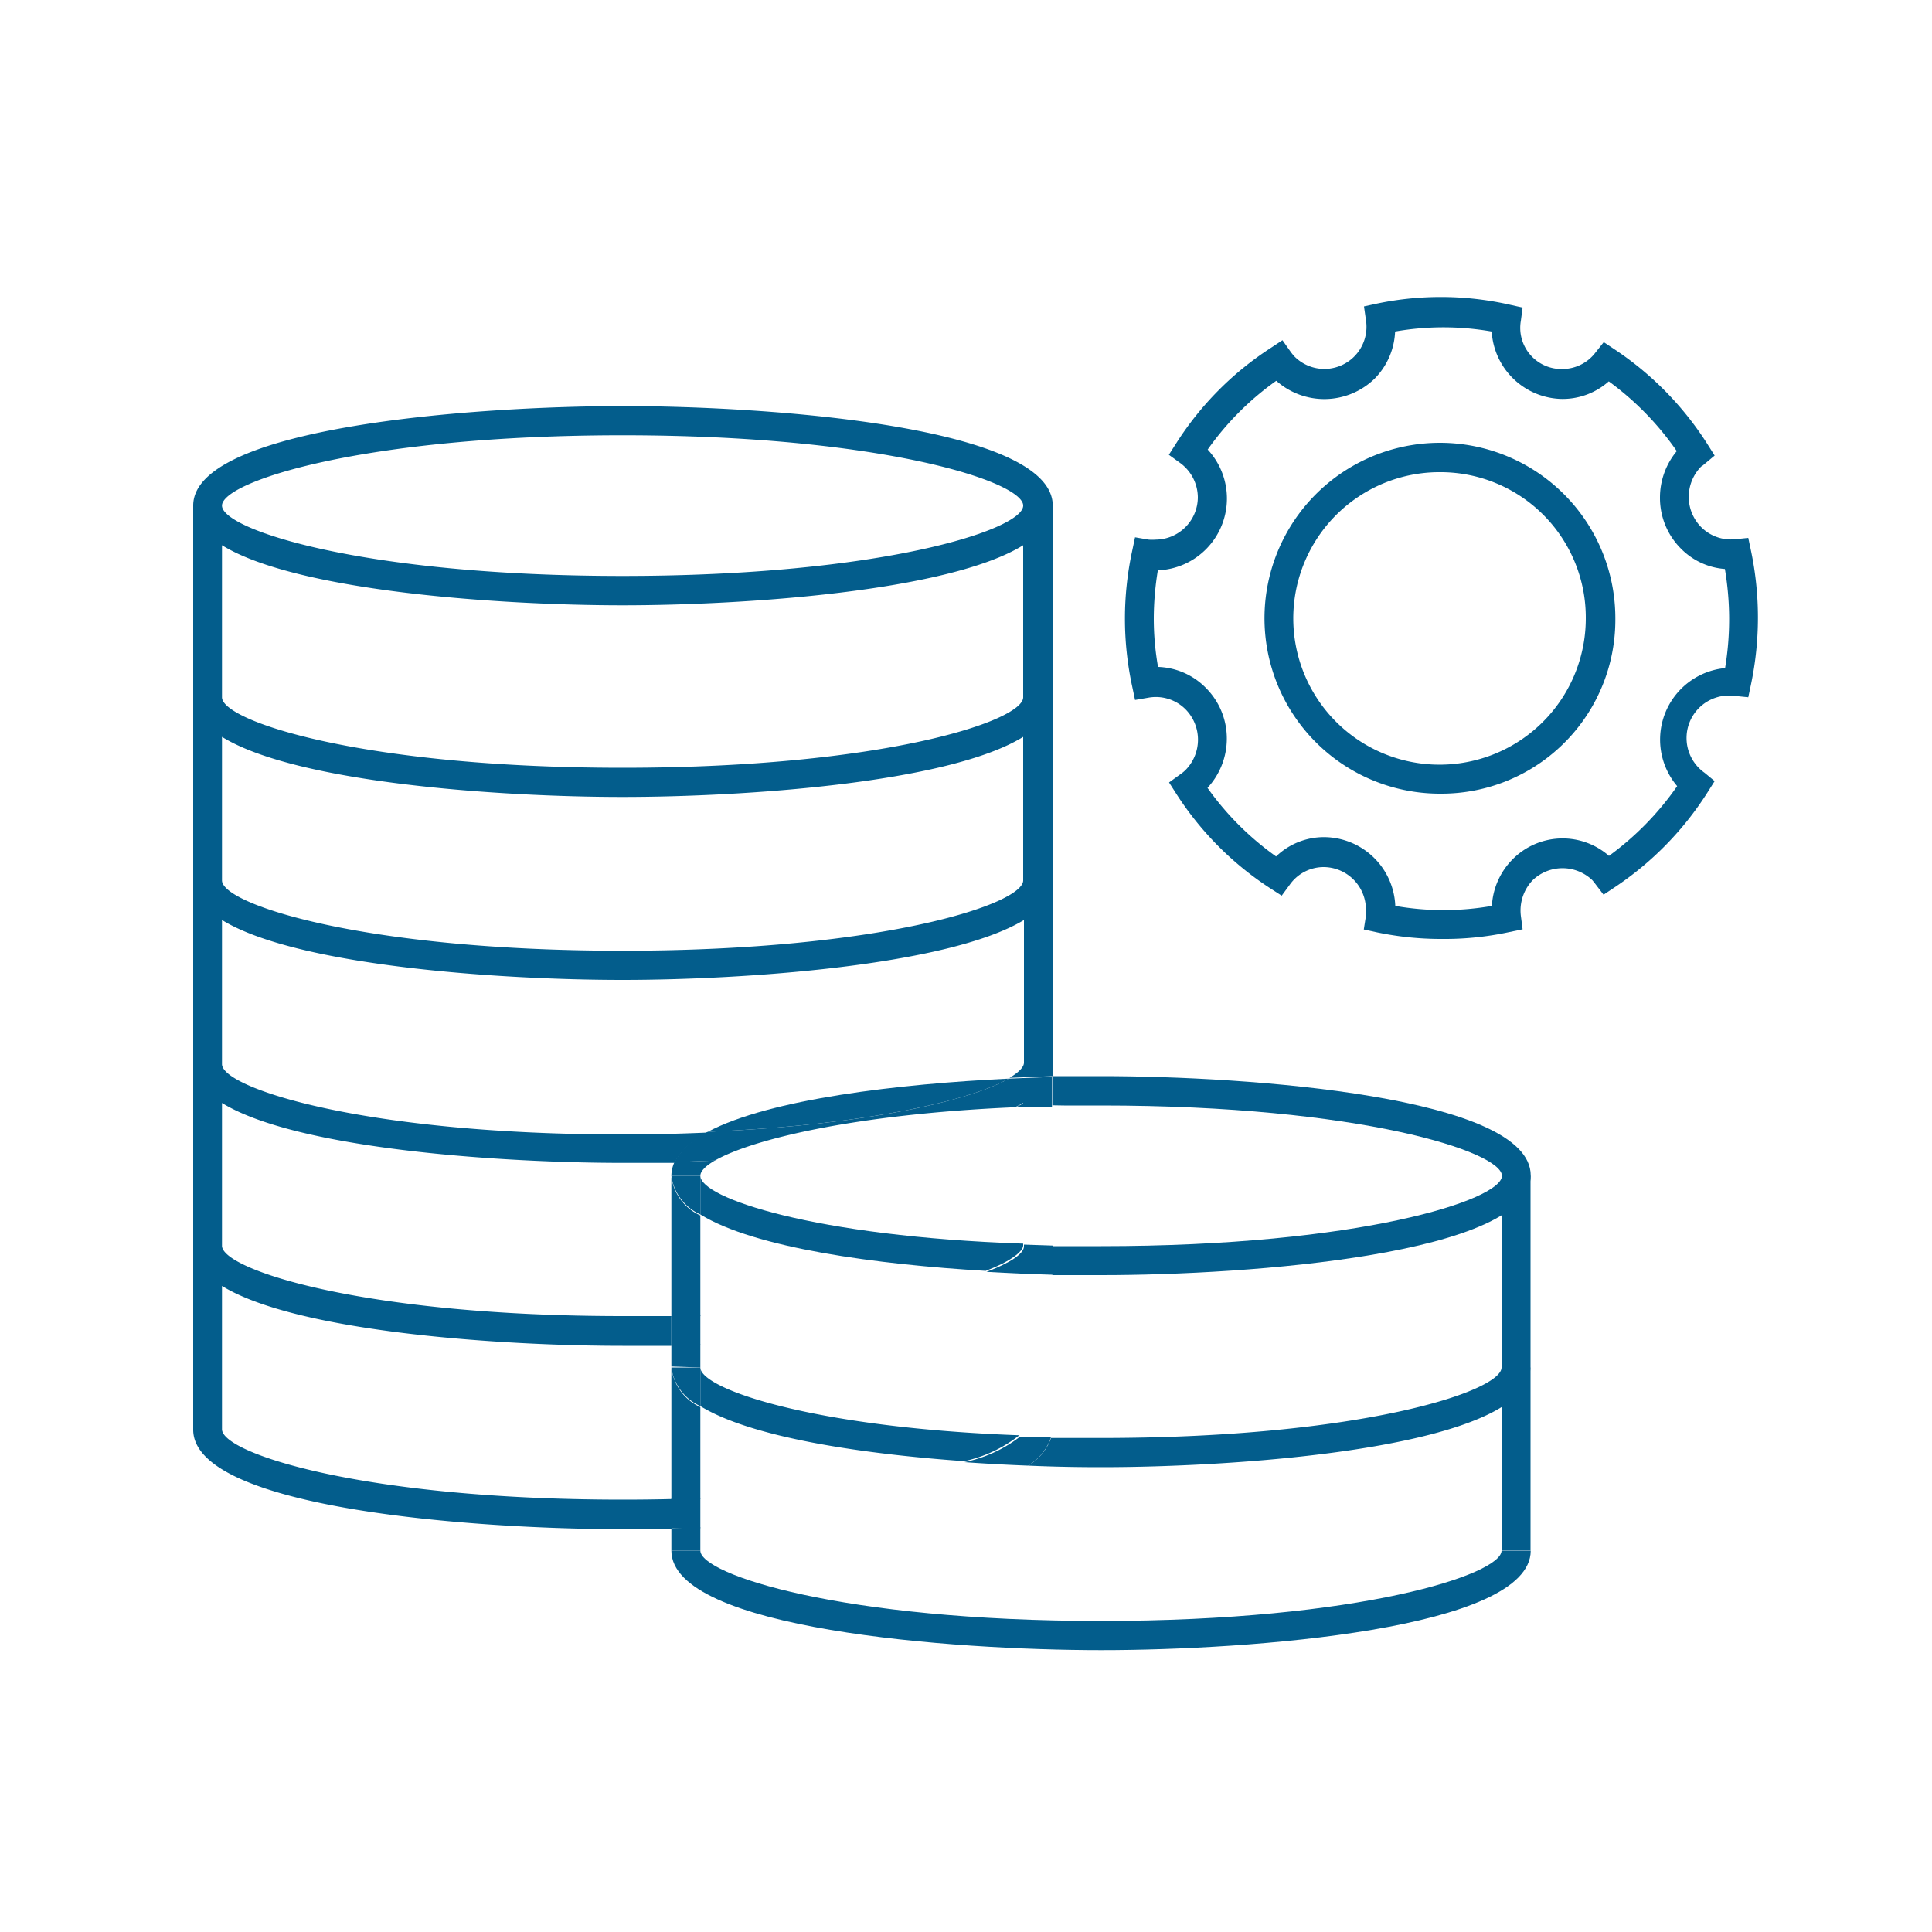 <svg id="レイヤー_1" data-name="レイヤー 1" xmlns="http://www.w3.org/2000/svg" viewBox="0 0 100 100"><defs><style>.cls-1{fill:#035d8c;}</style></defs><title>icon_1</title><rect class="cls-1" x="77.72" y="60.86" width="1.5" height="19.39"/><path class="cls-1" d="M34.75,79.1v1.16h1.5V79.05Z"/><path class="cls-1" d="M36.25,62.91a2.57,2.57,0,0,1-1.5-2v7.26l1.5-.05Z"/><path class="cls-1" d="M34.75,70.78v6.81l1.5,0V72.83A2.57,2.57,0,0,1,34.75,70.78Z"/><path class="cls-1" d="M36.25,70.78v-1.2l-1.5,0v1.15Z"/><path class="cls-1" d="M32.22,77.62c-13.41,0-20.73-2.4-20.73-3.64V66.56c3.9,2.4,14.54,3.1,20.73,3.1l2.53,0V68.12c-.82,0-1.65,0-2.53,0-13.41,0-20.73-2.41-20.73-3.64V57.09c3.9,2.4,14.54,3.1,20.73,3.1.83,0,1.74,0,2.69,0a3.74,3.74,0,0,1,1.73-1.57c-1.39.06-2.86.1-4.42.1-13.41,0-20.73-2.41-20.73-3.64V47.62c3.9,2.4,14.54,3.1,20.73,3.1S49.06,50,53,47.62V55c0,.23-.26.5-.75.79l2.24-.09V26.17c0-4.08-14.54-5.15-22.23-5.15S10,22.09,10,26.17V74c0,4.08,14.54,5.15,22.23,5.15l2.53,0V77.59C33.93,77.61,33.09,77.62,32.22,77.62Zm0-55.09c13.42,0,20.74,2.4,20.74,3.64s-7.32,3.64-20.74,3.64-20.73-2.4-20.73-3.64S18.81,22.53,32.22,22.53ZM11.49,28.22c3.9,2.41,14.54,3.11,20.73,3.11s16.84-.7,20.74-3.11v7.87c0,1.24-7.32,3.65-20.74,3.65s-20.73-2.41-20.73-3.65Zm0,9.92c3.9,2.41,14.54,3.11,20.73,3.11s16.84-.7,20.74-3.11v7.43c0,1.23-7.32,3.64-20.74,3.64S11.49,46.8,11.49,45.57Z"/><path class="cls-1" d="M36.25,77.54l-1.5,0V79.1l1.5,0Z"/><path class="cls-1" d="M36.25,68.07l-1.5.05v1.51l1.5,0Z"/><path class="cls-1" d="M36.64,58.58c8.36-.35,13.7-1.67,15.57-2.75C46.55,56.1,39.84,56.88,36.64,58.58Z"/><path class="cls-1" d="M53,57.09a4.32,4.32,0,0,1-.43.22H53Z"/><path class="cls-1" d="M57,57.22c13.42,0,20.74,2.4,20.74,3.64S70.4,64.5,57,64.5c-.87,0-1.71,0-2.53,0V66c.9,0,1.75,0,2.53,0,7.69,0,22.23-1.08,22.23-5.16S64.67,55.7,57,55.7c-.78,0-1.63,0-2.53,0v1.51C55.27,57.23,56.11,57.22,57,57.22Z"/><path class="cls-1" d="M36.25,60.86c0-.23.25-.5.75-.79l-2.09.08a1.75,1.75,0,0,0-.16.71Z"/><path class="cls-1" d="M36.25,60.86v2c2.82,1.74,9.14,2.59,14.77,2.92,1.27-.48,1.94-1,1.94-1.32v-.09C42.12,64,36.25,62,36.25,60.86Z"/><path class="cls-1" d="M34.75,60.86a2.57,2.57,0,0,0,1.5,2v-2Z"/><path class="cls-1" d="M53,64.42v.09c0,.37-.67.84-1.94,1.32,1.19.07,2.35.12,3.43.15V64.47Z"/><path class="cls-1" d="M36.64,58.58a3.74,3.74,0,0,0-1.73,1.57L37,60.07c1.88-1.08,7.19-2.4,15.53-2.76a4.32,4.32,0,0,0,.43-.22v.21l1.49,0V55.74l-2.24.09C50.34,56.91,45,58.23,36.64,58.58Z"/><path class="cls-1" d="M53.21,75.86c1.36.06,2.64.08,3.77.08,7.69,0,22.23-1.08,22.23-5.16H77.72c0,1.24-7.32,3.65-20.74,3.65-.89,0-1.75,0-2.58,0A2.68,2.68,0,0,1,53.21,75.86Z"/><path class="cls-1" d="M36.25,70.78v2c2.63,1.62,8.32,2.47,13.66,2.85a7,7,0,0,0,2.85-1.34C42.05,73.9,36.25,71.88,36.25,70.78Z"/><path class="cls-1" d="M34.75,70.78a2.57,2.57,0,0,0,1.5,2v-2Z"/><path class="cls-1" d="M49.91,75.68c1.13.08,2.24.14,3.3.18a2.68,2.68,0,0,0,1.19-1.47l-1.64,0A7,7,0,0,1,49.91,75.68Z"/><path class="cls-1" d="M57,85.41c7.69,0,22.23-1.08,22.23-5.15H77.72c0,1.23-7.32,3.64-20.74,3.64s-20.73-2.41-20.73-3.64h-1.5C34.75,84.33,49.29,85.41,57,85.41Z"/><path class="cls-1" d="M74.61,48.6a16.15,16.15,0,0,1-3.33-.34l-.69-.15.11-.7c0-.13,0-.22,0-.32a2.2,2.2,0,0,0-2.19-2.21,2.15,2.15,0,0,0-1.75.91l-.42.57L65.78,46a16.37,16.37,0,0,1-4.88-4.89l-.39-.61.58-.42a2,2,0,0,0,.28-.23,2.24,2.24,0,0,0,0-3.13,2.17,2.17,0,0,0-1.92-.61l-.7.12-.15-.71a16.6,16.6,0,0,1,0-7l.15-.71.7.12a2.33,2.33,0,0,0,.37,0A2.2,2.2,0,0,0,62,25.76a2.22,2.22,0,0,0-.92-1.8l-.58-.42.39-.61A16.29,16.29,0,0,1,65.79,18l.59-.39.41.58a2.65,2.65,0,0,0,.21.26,2.18,2.18,0,0,0,3.7-1.89l-.1-.7.69-.15a16.16,16.16,0,0,1,6.85.06l.67.15-.09.68a2.13,2.13,0,0,0,2.16,2.5,2.15,2.15,0,0,0,1.7-.85l.43-.54.57.38a16.48,16.48,0,0,1,4.81,4.92l.36.57-.61.51-.09.06a2.24,2.24,0,0,0-.64,1.57,2.22,2.22,0,0,0,.64,1.56,2.18,2.18,0,0,0,1.77.63l.67-.07.14.66a16.86,16.86,0,0,1,0,6.93l-.14.66-.79-.08A2.2,2.2,0,0,0,88.23,40l.52.43-.36.57a16.54,16.54,0,0,1-4.82,4.93l-.57.38-.49-.64-.09-.11a2.23,2.23,0,0,0-3.09,0,2.27,2.27,0,0,0-.61,1.85l.09.69-.67.14A15.86,15.86,0,0,1,74.61,48.6Zm-2.39-1.71a14.49,14.49,0,0,0,5,0,3.7,3.7,0,0,1,1.06-2.4,3.64,3.64,0,0,1,5-.19,15.13,15.13,0,0,0,3.53-3.61,3.72,3.72,0,0,1,2.48-6.11A15.44,15.44,0,0,0,89.5,32a15.68,15.68,0,0,0-.22-2.55A3.56,3.56,0,0,1,87,28.39a3.7,3.7,0,0,1-1.08-2.63,3.75,3.75,0,0,1,.87-2.41,15.09,15.09,0,0,0-3.52-3.61,3.6,3.6,0,0,1-2.39.91,3.71,3.71,0,0,1-3.67-3.49,14.49,14.49,0,0,0-5,0,3.68,3.68,0,0,1-1.06,2.44,3.74,3.74,0,0,1-5.09.11,14.82,14.82,0,0,0-3.55,3.56,3.72,3.72,0,0,1-2.58,6.25A15.52,15.52,0,0,0,59.72,32a14.38,14.38,0,0,0,.22,2.52,3.63,3.63,0,0,1,2.48,1.09,3.7,3.7,0,0,1,1.08,2.63,3.75,3.75,0,0,1-1,2.54,15,15,0,0,0,3.55,3.55,3.58,3.58,0,0,1,2.47-1A3.71,3.71,0,0,1,72.22,46.89Z"/><path class="cls-1" d="M74.61,41.08a9.08,9.08,0,1,1,9-9.07A9,9,0,0,1,74.61,41.08Zm0-16.64A7.57,7.57,0,1,0,82.08,32,7.52,7.52,0,0,0,74.61,24.44Z"/></svg>
